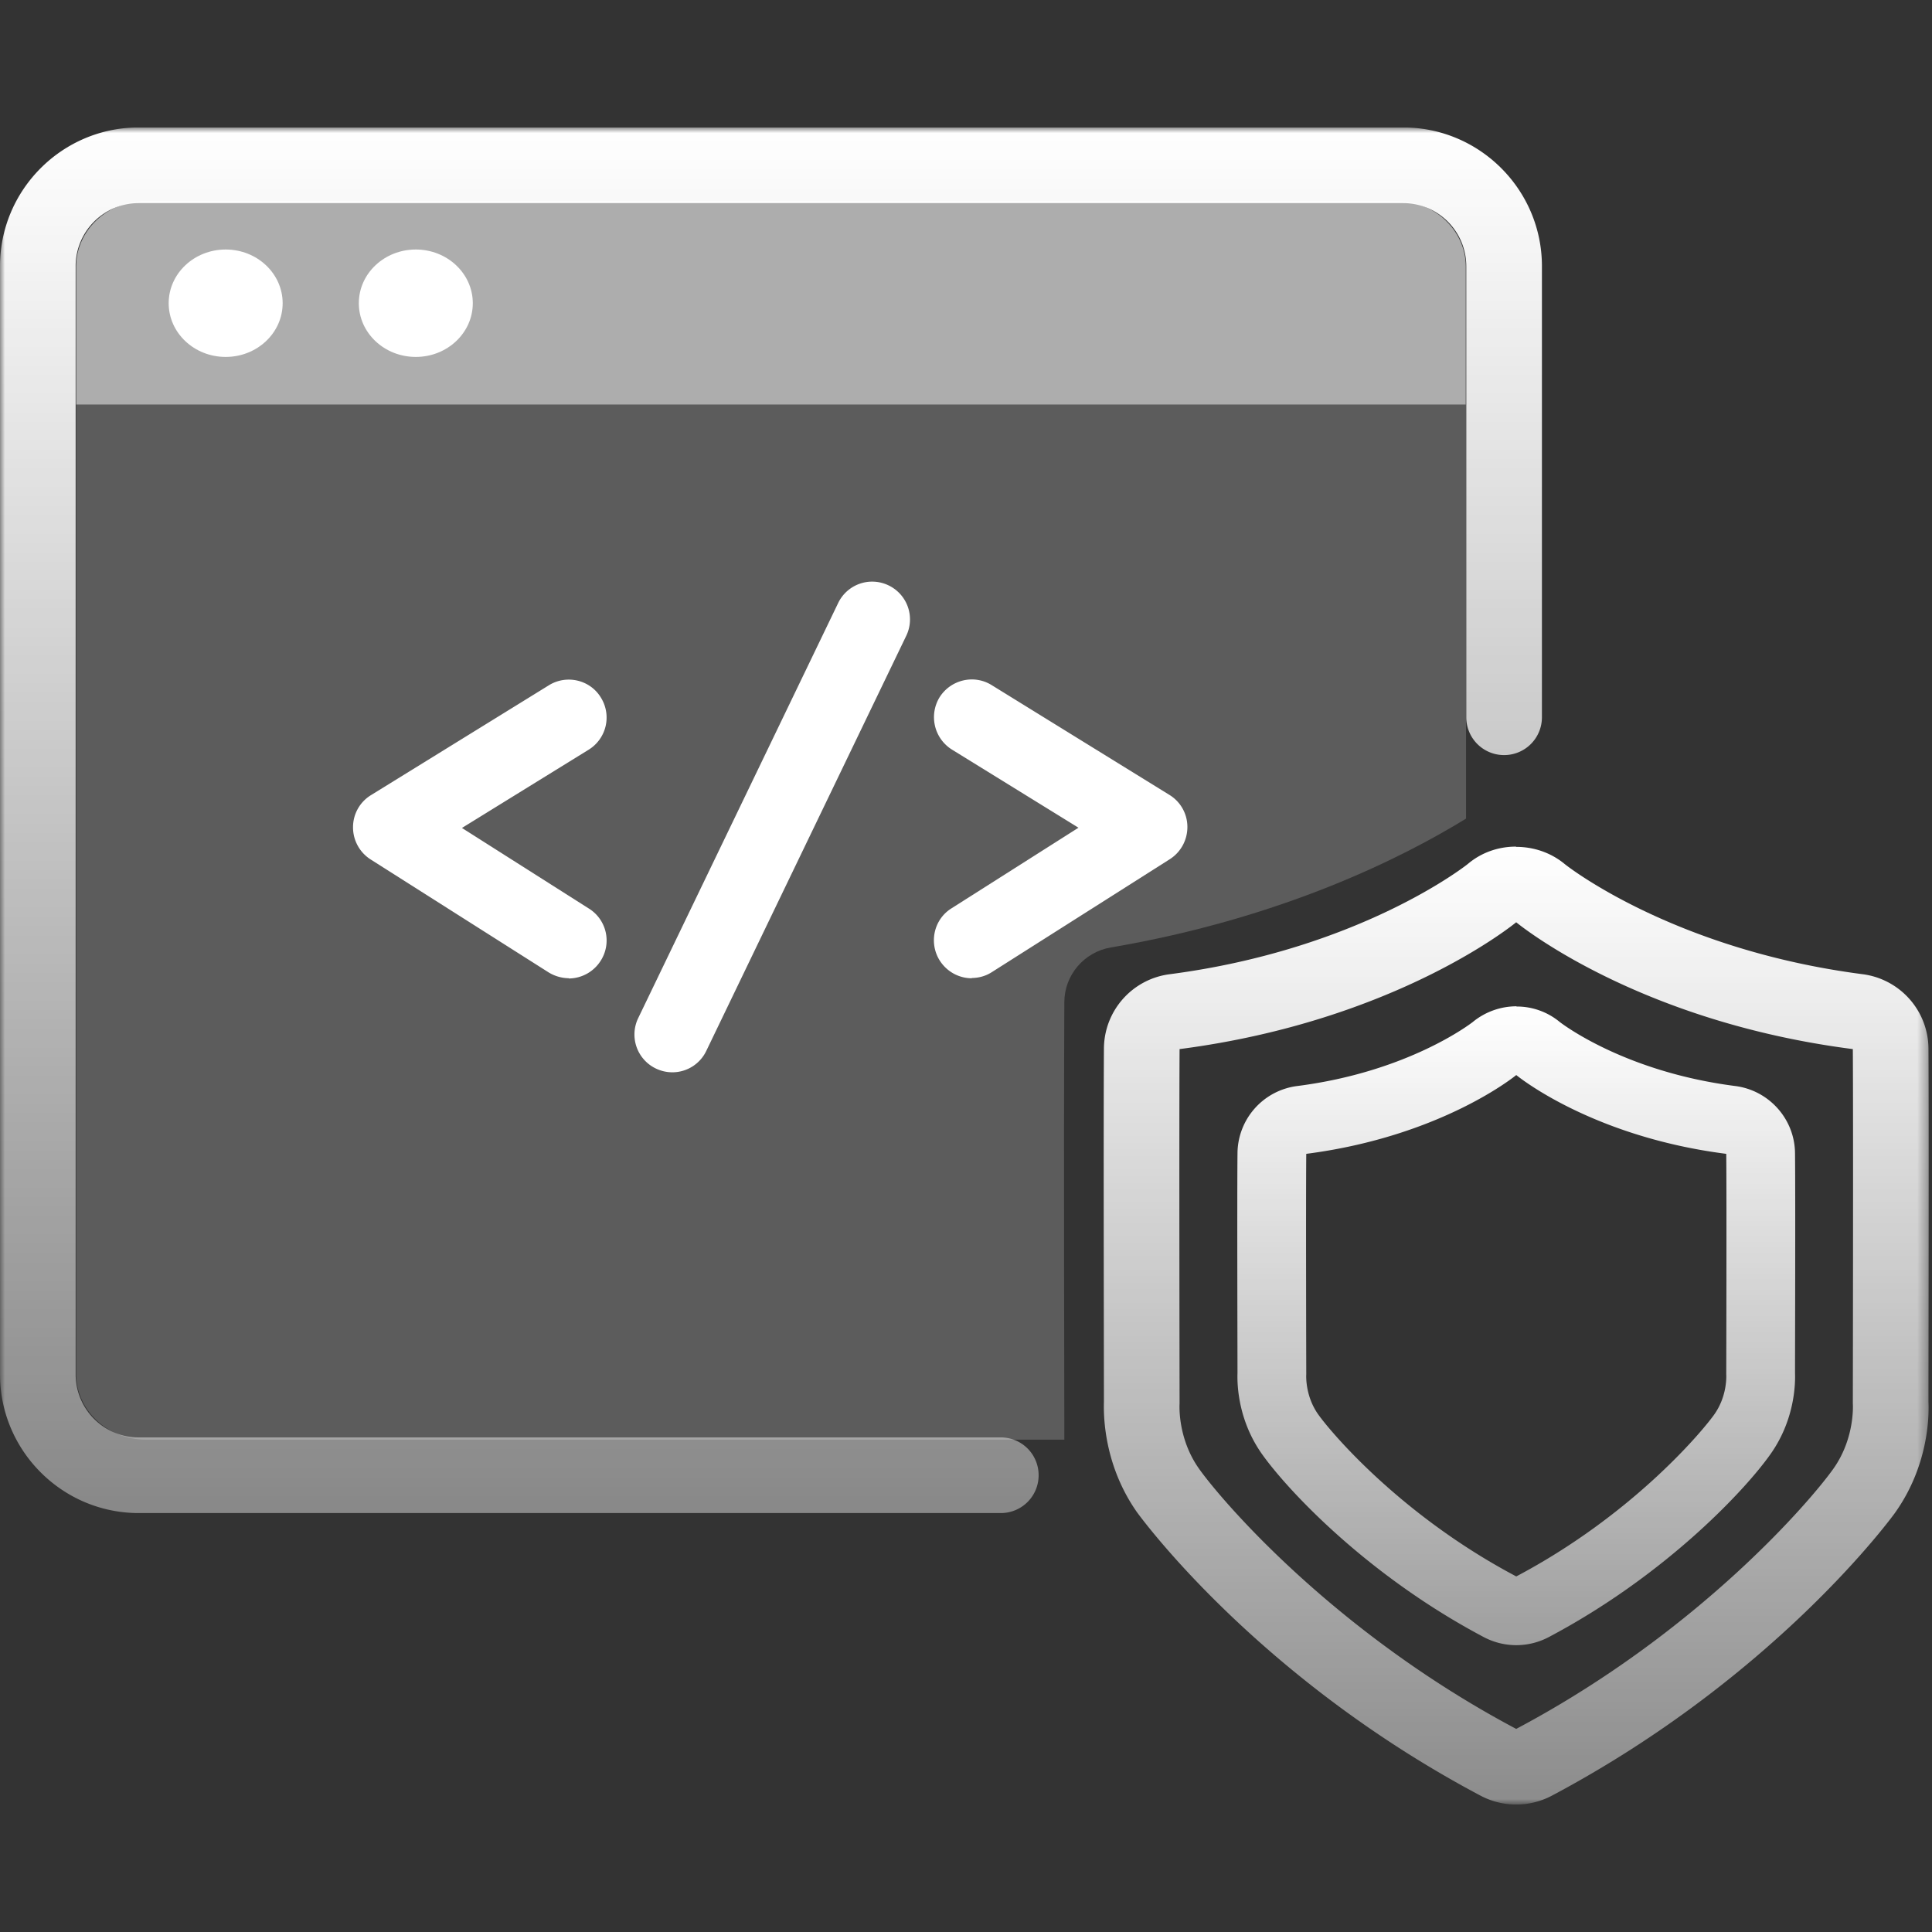<svg xmlns="http://www.w3.org/2000/svg" fill="none" viewBox="0 0 196 196">
  <rect x="0" y="0" width="196" height="196" fill="#333333" stroke="none"/>
  <g clip-path="url(#a)">
    <mask id="b" width="196" height="172" x="0" y="12" maskUnits="userSpaceOnUse" style="mask-type:luminance">
      <path fill="#fff" d="M195.669 12.932H0V183.07h195.669V12.931Z"/>
    </mask>
    <g mask="url(#b)">
      <path fill="#fff" d="M148.702 27.052c0-3.684-3.172-6.677-7.086-6.677H14.811c-3.913 0-7.085 2.993-7.085 6.677v13.992h140.976V27.052Z" opacity=".6"/>
      <path fill="url(#c)" d="M101.531 153.499H14.069C6.32 153.499 0 147.18 0 139.43V27.001c0-7.75 6.318-14.07 14.07-14.07h128.288c7.751 0 14.069 6.32 14.069 14.07v45.764a3.832 3.832 0 0 1-3.837 3.838 3.832 3.832 0 0 1-3.837-3.838V27.001a6.398 6.398 0 0 0-6.395-6.395H14.07A6.398 6.398 0 0 0 7.674 27V139.43a6.398 6.398 0 0 0 6.395 6.395h87.462a3.832 3.832 0 0 1 3.837 3.837 3.832 3.832 0 0 1-3.837 3.837Z"/>
      <path fill="#fff" d="M22.895 36.21c3.192 0 5.78-2.44 5.78-5.449s-2.588-5.448-5.78-5.448c-3.193 0-5.782 2.439-5.782 5.448 0 3.01 2.589 5.449 5.782 5.449ZM42.183 36.21c3.194 0 5.782-2.44 5.782-5.449s-2.589-5.448-5.782-5.448-5.78 2.439-5.78 5.448c0 3.01 2.587 5.449 5.78 5.449Z"/>
      <path fill="#fff" d="M107.977 145.083s-.076-29.342 0-43.411c0-2.737 1.996-5.09 4.707-5.551 17.446-2.968 29.674-9.158 36.044-13.072V41.045H7.726v98.333c0 3.684 3.172 6.677 7.086 6.677h93.165v-.972Z" opacity=".2"/>
      <path fill="url(#d)" d="M153.818 93.563s12.049 10.028 34.151 12.867c.051 7.623 0 35.967 0 35.967s.256 3.453-1.97 6.6c-2.225 3.146-13.609 16.551-32.181 26.399-18.571-9.848-29.955-23.253-32.18-26.399-2.226-3.147-1.97-6.6-1.97-6.6s-.051-28.318 0-35.967c22.102-2.865 34.15-12.867 34.15-12.867Zm-.025-7.674c-1.74 0-3.454.563-4.86 1.74-.205.178-11.026 8.697-30.263 11.204a7.642 7.642 0 0 0-6.677 7.546c-.051 7.342 0 33.128 0 35.839-.051 1.663.077 6.549 3.377 11.23.128.154 11.946 16.602 34.841 28.727a7.758 7.758 0 0 0 3.607.896 7.752 7.752 0 0 0 3.607-.896c22.895-12.151 34.739-28.573 34.842-28.727 3.3-4.656 3.453-9.567 3.376-11.23 0-2.711.052-28.497 0-35.839a7.662 7.662 0 0 0-6.676-7.546c-19.339-2.507-30.16-11.102-30.263-11.205-1.407-1.151-3.146-1.714-4.886-1.714l-.025-.025Z"/>
      <path fill="url(#e)" d="M153.824 109.063s7.512 6.233 21.303 7.994c.047 4.751 0 22.362 0 22.362s.163 2.155-1.233 4.102c-1.395 1.946-8.488 10.288-20.07 16.406-11.582-6.118-18.676-14.46-20.071-16.406-1.396-1.947-1.233-4.102-1.233-4.102s-.046-17.611 0-22.362c13.792-1.784 21.304-7.994 21.304-7.994Zm.023-6.975a7.02 7.02 0 0 0-4.442 1.599c-.209.162-6.559 5.051-17.792 6.488a6.93 6.93 0 0 0-6.07 6.836c-.046 4.565 0 20.531 0 22.292-.046 1.344.116 4.89 2.512 8.25 2.628 3.684 10.698 12.305 22.489 18.538a7.081 7.081 0 0 0 3.28.811 7.08 7.08 0 0 0 3.279-.811c11.791-6.233 19.885-14.854 22.49-18.538 2.395-3.36 2.558-6.906 2.511-8.25 0-1.761.047-17.727 0-22.292-.023-3.476-2.628-6.396-6.07-6.836-11.372-1.46-17.722-6.442-17.791-6.488a6.83 6.83 0 0 0-4.396-1.576v-.023Z"/>
      <path fill="#fff" d="M57.71 99.241a4.02 4.02 0 0 1-2.046-.588l-18.06-11.46a3.862 3.862 0 0 1-1.79-3.275c0-1.33.69-2.558 1.816-3.249l18.06-11.153c1.79-1.1 4.17-.563 5.27 1.253a3.833 3.833 0 0 1-1.254 5.296l-12.842 7.93 12.893 8.186a3.817 3.817 0 0 1 1.177 5.295 3.856 3.856 0 0 1-3.249 1.79l.026-.025ZM98.589 99.243c-1.28 0-2.507-.64-3.249-1.79-1.126-1.791-.614-4.17 1.177-5.296l12.893-8.186-12.842-7.93a3.878 3.878 0 0 1-1.254-5.295c1.126-1.79 3.48-2.354 5.27-1.254l18.06 11.154a3.809 3.809 0 0 1 1.816 3.248c0 1.33-.665 2.558-1.79 3.275l-18.06 11.46c-.64.41-1.356.588-2.047.588l.026.026ZM68.2 108.784a3.863 3.863 0 0 1-1.663-.383 3.827 3.827 0 0 1-1.791-5.117L85.03 61.178a3.826 3.826 0 0 1 5.117-1.79 3.827 3.827 0 0 1 1.79 5.116L71.653 106.61a3.814 3.814 0 0 1-3.454 2.174Z"/>
    </g>
  </g>
  <defs>
    <linearGradient id="c" x1="78.214" x2="78.214" y1="12.932" y2="254.592" gradientUnits="userSpaceOnUse">
      <stop stop-color="#fff"/>
      <stop offset="1" stop-color="#fff" stop-opacity="0"/>
    </linearGradient>
    <linearGradient id="d" x1="153.818" x2="153.818" y1="85.889" y2="258.111" gradientUnits="userSpaceOnUse">
      <stop stop-color="#fff"/>
      <stop offset="1" stop-color="#fff" stop-opacity="0"/>
    </linearGradient>
    <linearGradient id="e" x1="153.824" x2="153.824" y1="102.088" y2="239.049" gradientUnits="userSpaceOnUse">
      <stop stop-color="#fff"/>
      <stop offset="1" stop-color="#fff" stop-opacity="0"/>
    </linearGradient>
    <clipPath id="a">
      <path fill="#fff" d="M0 12.932h196V183.07H0z"/>
    </clipPath>
  </defs>
</svg>
